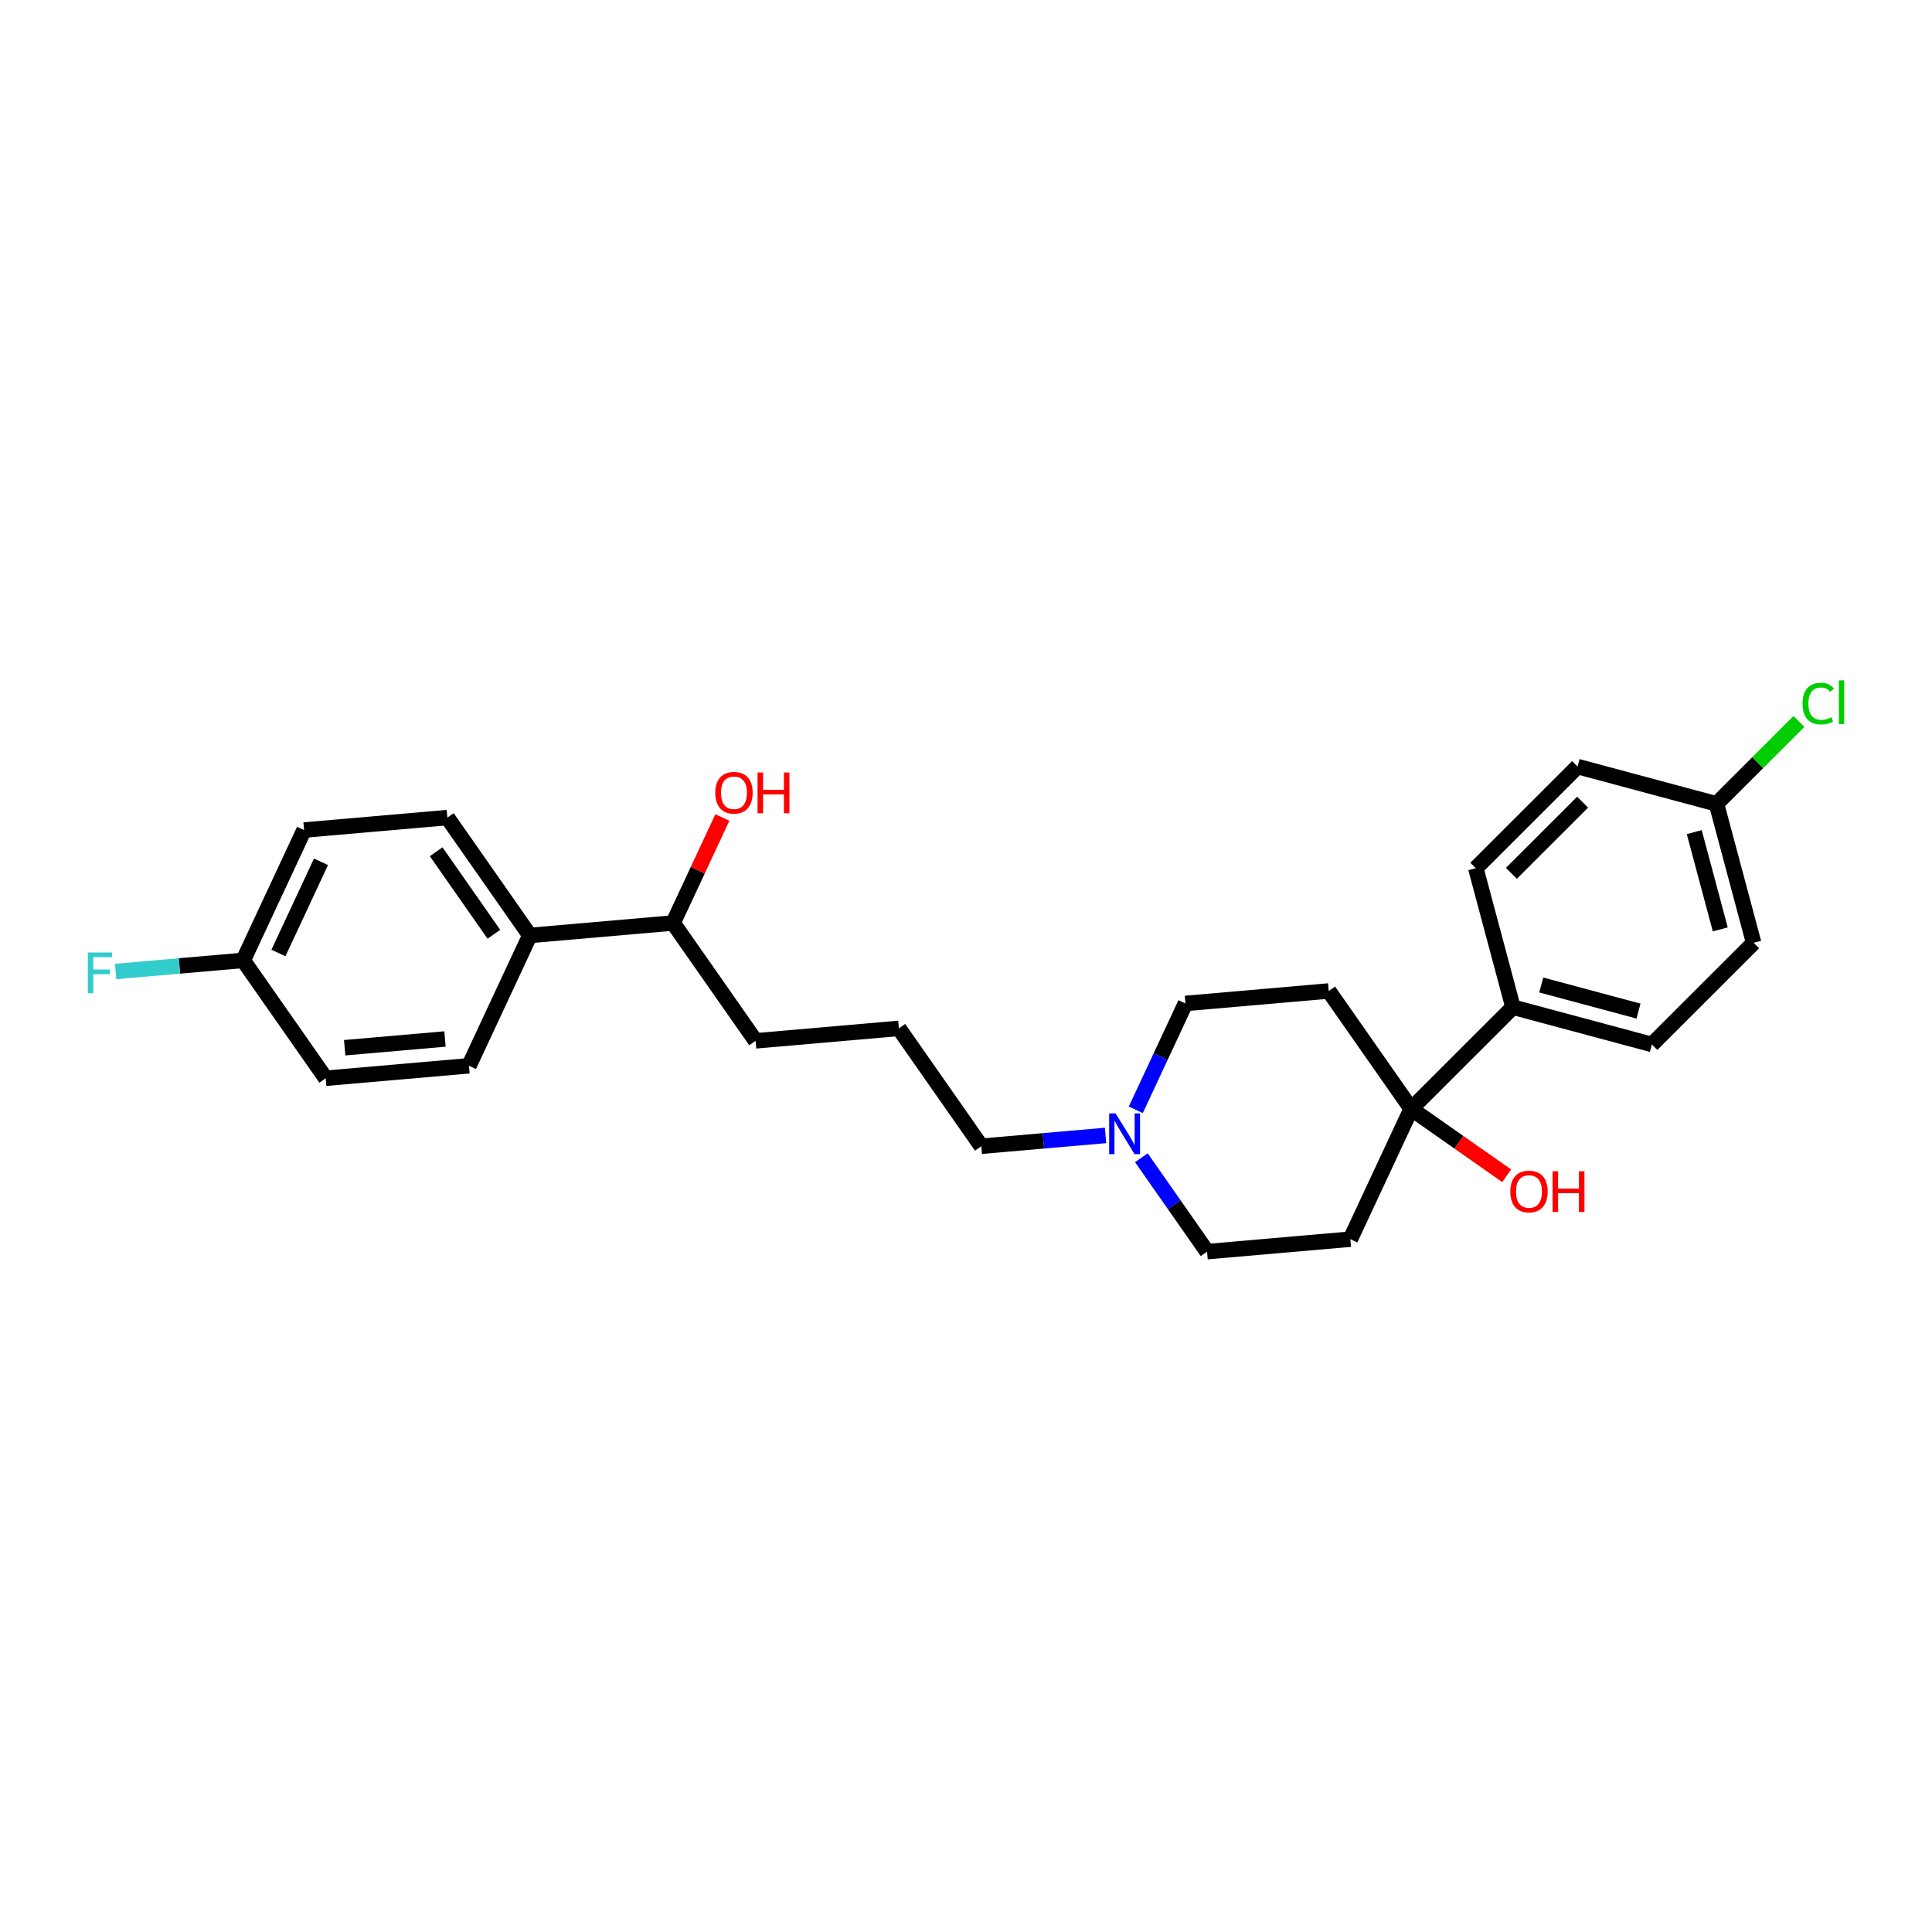<?xml version='1.0' encoding='iso-8859-1'?>
<svg version='1.1' baseProfile='full'
              xmlns='http://www.w3.org/2000/svg'
                      xmlns:rdkit='http://www.rdkit.org/xml'
                      xmlns:xlink='http://www.w3.org/1999/xlink'
                  xml:space='preserve'
width='250px' height='250px' viewBox='0 0 250 250'>
<!-- END OF HEADER -->
<rect style='opacity:1.0;fill:#FFFFFF;stroke:none' width='250' height='250' x='0' y='0'> </rect>
<path class='bond-0 atom-0 atom-1' d='M 116.313,133.072 L 97.77,134.685' style='fill:none;fill-rule:evenodd;stroke:#000000;stroke-width:2.0px;stroke-linecap:butt;stroke-linejoin:miter;stroke-opacity:1' />
<path class='bond-1 atom-0 atom-12' d='M 116.313,133.072 L 126.981,148.324' style='fill:none;fill-rule:evenodd;stroke:#000000;stroke-width:2.0px;stroke-linecap:butt;stroke-linejoin:miter;stroke-opacity:1' />
<path class='bond-2 atom-1 atom-19' d='M 97.77,134.685 L 87.101,119.434' style='fill:none;fill-rule:evenodd;stroke:#000000;stroke-width:2.0px;stroke-linecap:butt;stroke-linejoin:miter;stroke-opacity:1' />
<path class='bond-3 atom-2 atom-8' d='M 60.685,137.912 L 42.142,139.526' style='fill:none;fill-rule:evenodd;stroke:#000000;stroke-width:2.0px;stroke-linecap:butt;stroke-linejoin:miter;stroke-opacity:1' />
<path class='bond-3 atom-2 atom-8' d='M 57.581,134.446 L 44.601,135.575' style='fill:none;fill-rule:evenodd;stroke:#000000;stroke-width:2.0px;stroke-linecap:butt;stroke-linejoin:miter;stroke-opacity:1' />
<path class='bond-4 atom-2 atom-15' d='M 60.685,137.912 L 68.559,121.047' style='fill:none;fill-rule:evenodd;stroke:#000000;stroke-width:2.0px;stroke-linecap:butt;stroke-linejoin:miter;stroke-opacity:1' />
<path class='bond-5 atom-3 atom-9' d='M 57.89,105.795 L 39.347,107.409' style='fill:none;fill-rule:evenodd;stroke:#000000;stroke-width:2.0px;stroke-linecap:butt;stroke-linejoin:miter;stroke-opacity:1' />
<path class='bond-6 atom-3 atom-15' d='M 57.89,105.795 L 68.559,121.047' style='fill:none;fill-rule:evenodd;stroke:#000000;stroke-width:2.0px;stroke-linecap:butt;stroke-linejoin:miter;stroke-opacity:1' />
<path class='bond-6 atom-3 atom-15' d='M 56.44,110.217 L 63.908,120.893' style='fill:none;fill-rule:evenodd;stroke:#000000;stroke-width:2.0px;stroke-linecap:butt;stroke-linejoin:miter;stroke-opacity:1' />
<path class='bond-7 atom-4 atom-6' d='M 190.968,112.348 L 204.135,99.193' style='fill:none;fill-rule:evenodd;stroke:#000000;stroke-width:2.0px;stroke-linecap:butt;stroke-linejoin:miter;stroke-opacity:1' />
<path class='bond-7 atom-4 atom-6' d='M 195.574,113.008 L 204.791,103.799' style='fill:none;fill-rule:evenodd;stroke:#000000;stroke-width:2.0px;stroke-linecap:butt;stroke-linejoin:miter;stroke-opacity:1' />
<path class='bond-8 atom-4 atom-16' d='M 190.968,112.348 L 195.776,130.328' style='fill:none;fill-rule:evenodd;stroke:#000000;stroke-width:2.0px;stroke-linecap:butt;stroke-linejoin:miter;stroke-opacity:1' />
<path class='bond-9 atom-5 atom-7' d='M 213.753,135.154 L 226.92,121.999' style='fill:none;fill-rule:evenodd;stroke:#000000;stroke-width:2.0px;stroke-linecap:butt;stroke-linejoin:miter;stroke-opacity:1' />
<path class='bond-10 atom-5 atom-16' d='M 213.753,135.154 L 195.776,130.328' style='fill:none;fill-rule:evenodd;stroke:#000000;stroke-width:2.0px;stroke-linecap:butt;stroke-linejoin:miter;stroke-opacity:1' />
<path class='bond-10 atom-5 atom-16' d='M 212.021,130.835 L 199.438,127.457' style='fill:none;fill-rule:evenodd;stroke:#000000;stroke-width:2.0px;stroke-linecap:butt;stroke-linejoin:miter;stroke-opacity:1' />
<path class='bond-11 atom-6 atom-17' d='M 204.135,99.193 L 222.111,104.019' style='fill:none;fill-rule:evenodd;stroke:#000000;stroke-width:2.0px;stroke-linecap:butt;stroke-linejoin:miter;stroke-opacity:1' />
<path class='bond-12 atom-7 atom-17' d='M 226.92,121.999 L 222.111,104.019' style='fill:none;fill-rule:evenodd;stroke:#000000;stroke-width:2.0px;stroke-linecap:butt;stroke-linejoin:miter;stroke-opacity:1' />
<path class='bond-12 atom-7 atom-17' d='M 222.603,120.264 L 219.236,107.677' style='fill:none;fill-rule:evenodd;stroke:#000000;stroke-width:2.0px;stroke-linecap:butt;stroke-linejoin:miter;stroke-opacity:1' />
<path class='bond-13 atom-8 atom-18' d='M 42.142,139.526 L 31.474,124.274' style='fill:none;fill-rule:evenodd;stroke:#000000;stroke-width:2.0px;stroke-linecap:butt;stroke-linejoin:miter;stroke-opacity:1' />
<path class='bond-14 atom-9 atom-18' d='M 39.347,107.409 L 31.474,124.274' style='fill:none;fill-rule:evenodd;stroke:#000000;stroke-width:2.0px;stroke-linecap:butt;stroke-linejoin:miter;stroke-opacity:1' />
<path class='bond-14 atom-9 atom-18' d='M 41.539,111.513 L 36.028,123.319' style='fill:none;fill-rule:evenodd;stroke:#000000;stroke-width:2.0px;stroke-linecap:butt;stroke-linejoin:miter;stroke-opacity:1' />
<path class='bond-15 atom-10 atom-13' d='M 174.735,160.348 L 156.192,161.962' style='fill:none;fill-rule:evenodd;stroke:#000000;stroke-width:2.0px;stroke-linecap:butt;stroke-linejoin:miter;stroke-opacity:1' />
<path class='bond-16 atom-10 atom-20' d='M 174.735,160.348 L 182.609,143.483' style='fill:none;fill-rule:evenodd;stroke:#000000;stroke-width:2.0px;stroke-linecap:butt;stroke-linejoin:miter;stroke-opacity:1' />
<path class='bond-17 atom-11 atom-14' d='M 171.94,128.232 L 153.398,129.845' style='fill:none;fill-rule:evenodd;stroke:#000000;stroke-width:2.0px;stroke-linecap:butt;stroke-linejoin:miter;stroke-opacity:1' />
<path class='bond-18 atom-11 atom-20' d='M 171.94,128.232 L 182.609,143.483' style='fill:none;fill-rule:evenodd;stroke:#000000;stroke-width:2.0px;stroke-linecap:butt;stroke-linejoin:miter;stroke-opacity:1' />
<path class='bond-19 atom-12 atom-23' d='M 126.981,148.324 L 135.02,147.624' style='fill:none;fill-rule:evenodd;stroke:#000000;stroke-width:2.0px;stroke-linecap:butt;stroke-linejoin:miter;stroke-opacity:1' />
<path class='bond-19 atom-12 atom-23' d='M 135.02,147.624 L 143.059,146.925' style='fill:none;fill-rule:evenodd;stroke:#0000FF;stroke-width:2.0px;stroke-linecap:butt;stroke-linejoin:miter;stroke-opacity:1' />
<path class='bond-20 atom-13 atom-23' d='M 156.192,161.962 L 151.943,155.886' style='fill:none;fill-rule:evenodd;stroke:#000000;stroke-width:2.0px;stroke-linecap:butt;stroke-linejoin:miter;stroke-opacity:1' />
<path class='bond-20 atom-13 atom-23' d='M 151.943,155.886 L 147.693,149.811' style='fill:none;fill-rule:evenodd;stroke:#0000FF;stroke-width:2.0px;stroke-linecap:butt;stroke-linejoin:miter;stroke-opacity:1' />
<path class='bond-21 atom-14 atom-23' d='M 153.398,129.845 L 150.185,136.727' style='fill:none;fill-rule:evenodd;stroke:#000000;stroke-width:2.0px;stroke-linecap:butt;stroke-linejoin:miter;stroke-opacity:1' />
<path class='bond-21 atom-14 atom-23' d='M 150.185,136.727 L 146.972,143.609' style='fill:none;fill-rule:evenodd;stroke:#0000FF;stroke-width:2.0px;stroke-linecap:butt;stroke-linejoin:miter;stroke-opacity:1' />
<path class='bond-22 atom-15 atom-19' d='M 68.559,121.047 L 87.101,119.434' style='fill:none;fill-rule:evenodd;stroke:#000000;stroke-width:2.0px;stroke-linecap:butt;stroke-linejoin:miter;stroke-opacity:1' />
<path class='bond-23 atom-16 atom-20' d='M 195.776,130.328 L 182.609,143.483' style='fill:none;fill-rule:evenodd;stroke:#000000;stroke-width:2.0px;stroke-linecap:butt;stroke-linejoin:miter;stroke-opacity:1' />
<path class='bond-24 atom-17 atom-21' d='M 222.111,104.019 L 227.446,98.689' style='fill:none;fill-rule:evenodd;stroke:#000000;stroke-width:2.0px;stroke-linecap:butt;stroke-linejoin:miter;stroke-opacity:1' />
<path class='bond-24 atom-17 atom-21' d='M 227.446,98.689 L 232.781,93.359' style='fill:none;fill-rule:evenodd;stroke:#00CC00;stroke-width:2.0px;stroke-linecap:butt;stroke-linejoin:miter;stroke-opacity:1' />
<path class='bond-25 atom-18 atom-22' d='M 31.474,124.274 L 23.218,124.992' style='fill:none;fill-rule:evenodd;stroke:#000000;stroke-width:2.0px;stroke-linecap:butt;stroke-linejoin:miter;stroke-opacity:1' />
<path class='bond-25 atom-18 atom-22' d='M 23.218,124.992 L 14.963,125.71' style='fill:none;fill-rule:evenodd;stroke:#33CCCC;stroke-width:2.0px;stroke-linecap:butt;stroke-linejoin:miter;stroke-opacity:1' />
<path class='bond-26 atom-19 atom-24' d='M 87.101,119.434 L 90.288,112.607' style='fill:none;fill-rule:evenodd;stroke:#000000;stroke-width:2.0px;stroke-linecap:butt;stroke-linejoin:miter;stroke-opacity:1' />
<path class='bond-26 atom-19 atom-24' d='M 90.288,112.607 L 93.475,105.781' style='fill:none;fill-rule:evenodd;stroke:#FF0000;stroke-width:2.0px;stroke-linecap:butt;stroke-linejoin:miter;stroke-opacity:1' />
<path class='bond-27 atom-20 atom-25' d='M 182.609,143.483 L 188.787,147.814' style='fill:none;fill-rule:evenodd;stroke:#000000;stroke-width:2.0px;stroke-linecap:butt;stroke-linejoin:miter;stroke-opacity:1' />
<path class='bond-27 atom-20 atom-25' d='M 188.787,147.814 L 194.966,152.144' style='fill:none;fill-rule:evenodd;stroke:#FF0000;stroke-width:2.0px;stroke-linecap:butt;stroke-linejoin:miter;stroke-opacity:1' />
<path  class='atom-21' d='M 233.246 91.046
Q 233.246 89.736, 233.857 89.051
Q 234.475 88.358, 235.643 88.358
Q 236.73 88.358, 237.311 89.125
L 236.82 89.527
Q 236.395 88.969, 235.643 88.969
Q 234.847 88.969, 234.422 89.505
Q 234.006 90.034, 234.006 91.046
Q 234.006 92.088, 234.437 92.624
Q 234.877 93.16, 235.725 93.16
Q 236.306 93.16, 236.984 92.811
L 237.192 93.369
Q 236.917 93.547, 236.5 93.652
Q 236.083 93.756, 235.621 93.756
Q 234.475 93.756, 233.857 93.056
Q 233.246 92.356, 233.246 91.046
' fill='#00CC00'/>
<path  class='atom-21' d='M 237.951 88.038
L 238.636 88.038
L 238.636 93.689
L 237.951 93.689
L 237.951 88.038
' fill='#00CC00'/>
<path  class='atom-22' d='M 11.364 123.252
L 14.498 123.252
L 14.498 123.855
L 12.071 123.855
L 12.071 125.456
L 14.23 125.456
L 14.23 126.066
L 12.071 126.066
L 12.071 128.523
L 11.364 128.523
L 11.364 123.252
' fill='#33CCCC'/>
<path  class='atom-23' d='M 144.359 144.075
L 146.086 146.866
Q 146.257 147.142, 146.533 147.641
Q 146.808 148.14, 146.823 148.169
L 146.823 144.075
L 147.523 144.075
L 147.523 149.346
L 146.801 149.346
L 144.947 146.293
Q 144.731 145.936, 144.5 145.526
Q 144.277 145.117, 144.21 144.99
L 144.21 149.346
L 143.525 149.346
L 143.525 144.075
L 144.359 144.075
' fill='#0000FF'/>
<path  class='atom-24' d='M 92.556 102.583
Q 92.556 101.318, 93.181 100.61
Q 93.806 99.903, 94.975 99.903
Q 96.144 99.903, 96.77 100.61
Q 97.395 101.318, 97.395 102.583
Q 97.395 103.864, 96.762 104.594
Q 96.129 105.316, 94.975 105.316
Q 93.814 105.316, 93.181 104.594
Q 92.556 103.871, 92.556 102.583
M 94.975 104.72
Q 95.779 104.72, 96.211 104.184
Q 96.651 103.641, 96.651 102.583
Q 96.651 101.549, 96.211 101.027
Q 95.779 100.499, 94.975 100.499
Q 94.171 100.499, 93.732 101.02
Q 93.3 101.541, 93.3 102.583
Q 93.3 103.648, 93.732 104.184
Q 94.171 104.72, 94.975 104.72
' fill='#FF0000'/>
<path  class='atom-24' d='M 98.028 99.963
L 98.743 99.963
L 98.743 102.204
L 101.438 102.204
L 101.438 99.963
L 102.152 99.963
L 102.152 105.234
L 101.438 105.234
L 101.438 102.799
L 98.743 102.799
L 98.743 105.234
L 98.028 105.234
L 98.028 99.963
' fill='#FF0000'/>
<path  class='atom-25' d='M 195.431 154.181
Q 195.431 152.916, 196.056 152.208
Q 196.682 151.501, 197.851 151.501
Q 199.02 151.501, 199.645 152.208
Q 200.27 152.916, 200.27 154.181
Q 200.27 155.462, 199.637 156.191
Q 199.005 156.914, 197.851 156.914
Q 196.689 156.914, 196.056 156.191
Q 195.431 155.469, 195.431 154.181
M 197.851 156.318
Q 198.655 156.318, 199.087 155.782
Q 199.526 155.238, 199.526 154.181
Q 199.526 153.146, 199.087 152.625
Q 198.655 152.097, 197.851 152.097
Q 197.047 152.097, 196.607 152.618
Q 196.175 153.139, 196.175 154.181
Q 196.175 155.246, 196.607 155.782
Q 197.047 156.318, 197.851 156.318
' fill='#FF0000'/>
<path  class='atom-25' d='M 200.903 151.561
L 201.618 151.561
L 201.618 153.802
L 204.313 153.802
L 204.313 151.561
L 205.028 151.561
L 205.028 156.832
L 204.313 156.832
L 204.313 154.397
L 201.618 154.397
L 201.618 156.832
L 200.903 156.832
L 200.903 151.561
' fill='#FF0000'/>
</svg>
